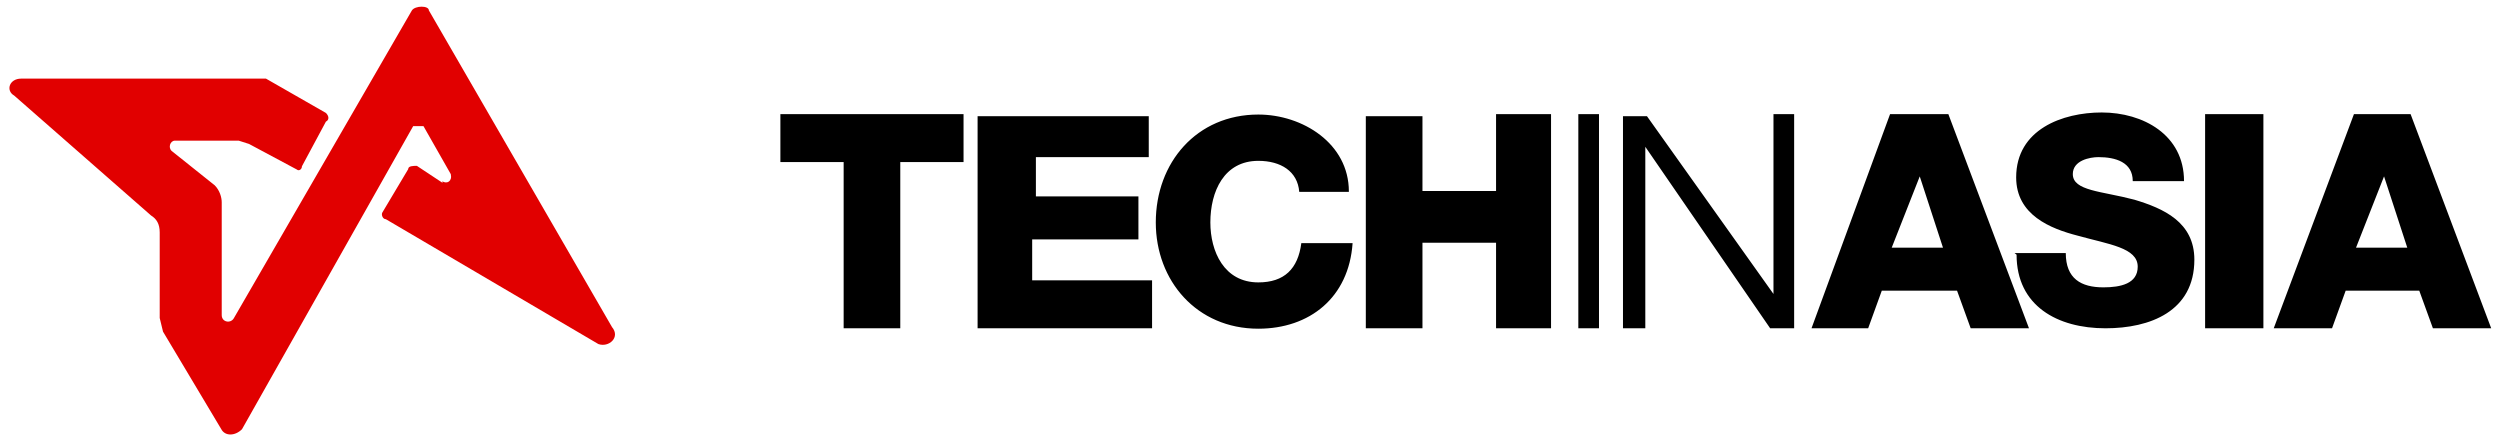 <svg width="187" height="33" viewBox="0 0 187 33" fill="none" xmlns="http://www.w3.org/2000/svg">
<path d="M33.068 13.55C33.439 13.798 33.842 13.55 33.718 13.025L31.677 9.437H30.904L18.101 32.106C17.575 32.631 16.832 32.631 16.554 32.106L12.194 24.807L11.946 23.787V17.385C11.946 16.736 11.699 16.365 11.297 16.117L1.061 7.149C0.411 6.778 0.69 5.881 1.586 5.881H19.894L24.378 8.448C24.626 8.695 24.626 8.974 24.378 9.097L22.585 12.437C22.585 12.685 22.337 12.808 22.213 12.685L18.626 10.767L17.853 10.52H13.091C12.72 10.52 12.565 11.046 12.843 11.293L16.059 13.86C16.43 14.231 16.585 14.757 16.585 15.128V23.57C16.585 24.096 17.235 24.22 17.482 23.818L30.811 0.778C31.058 0.407 32.079 0.407 32.079 0.778L45.779 24.467C46.428 25.24 45.531 26.013 44.758 25.735L28.863 16.396C28.615 16.396 28.491 16.024 28.615 15.87L30.532 12.654C30.532 12.406 30.904 12.406 31.182 12.406L33.099 13.674V13.55H33.068Z" fill="#E10000"/>
<path d="M178.271 13.021L180.064 18.526H176.23L178.394 13.021H178.271ZM170.075 24.556H174.436L175.456 21.742H180.961L181.982 24.556H186.342L180.312 8.537H176.075L170.075 24.556ZM164.942 24.556H169.302V8.537H164.942V24.556ZM150.84 19.051C150.84 22.886 153.901 24.556 157.489 24.556C160.829 24.556 164.138 23.288 164.138 19.422C164.138 16.608 161.818 15.588 159.654 14.938C157.21 14.289 155.046 14.289 155.046 13.021C155.046 12 156.314 11.753 156.963 11.753C158.231 11.753 159.53 12.124 159.53 13.547H163.365C163.365 10.083 160.303 8.413 157.21 8.413C154.273 8.413 150.809 9.681 150.809 13.268C150.809 16.083 153.376 17.103 155.417 17.629C157.736 18.278 159.901 18.526 159.901 19.948C159.901 21.216 158.633 21.494 157.334 21.494C155.664 21.494 154.52 20.845 154.52 18.928H150.685L150.84 19.051ZM143.541 13.021L145.335 18.526H141.5L143.665 13.021H143.541ZM135.501 24.556H139.738L140.758 21.742H146.387L147.407 24.556H151.768L145.737 8.537H141.377L135.501 24.556ZM121.399 24.556H123.069V10.98L132.408 24.556H134.202V8.537H132.656V21.989L123.193 8.691H121.399V24.556ZM118.059 24.556H119.605V8.537H118.059V24.556ZM102.194 24.556H106.4V18.155H111.905V24.556H116.018V8.537H111.905V14.289H106.4V8.691H102.163V24.556H102.194ZM100.895 14.32C100.895 10.732 97.432 8.568 94.123 8.568C89.515 8.568 86.453 12.155 86.453 16.639C86.453 21 89.515 24.587 94.123 24.587C97.957 24.587 100.895 22.268 101.174 18.186H97.339C97.092 20.103 96.071 21.123 94.123 21.123C91.556 21.123 90.535 18.804 90.535 16.639C90.535 14.32 91.556 12.031 94.123 12.031C95.793 12.031 97.061 12.805 97.184 14.351H101.019H100.895V14.32ZM73.124 24.556H86.175V20.969H77.207V17.907H85.154V14.691H77.485V11.753H85.927V8.691H73.124V24.556ZM71.826 8.537H58.373V12.124H63.105V24.556H67.341V12.124H72.073V8.537H71.826Z" fill="black"/>
</svg>
